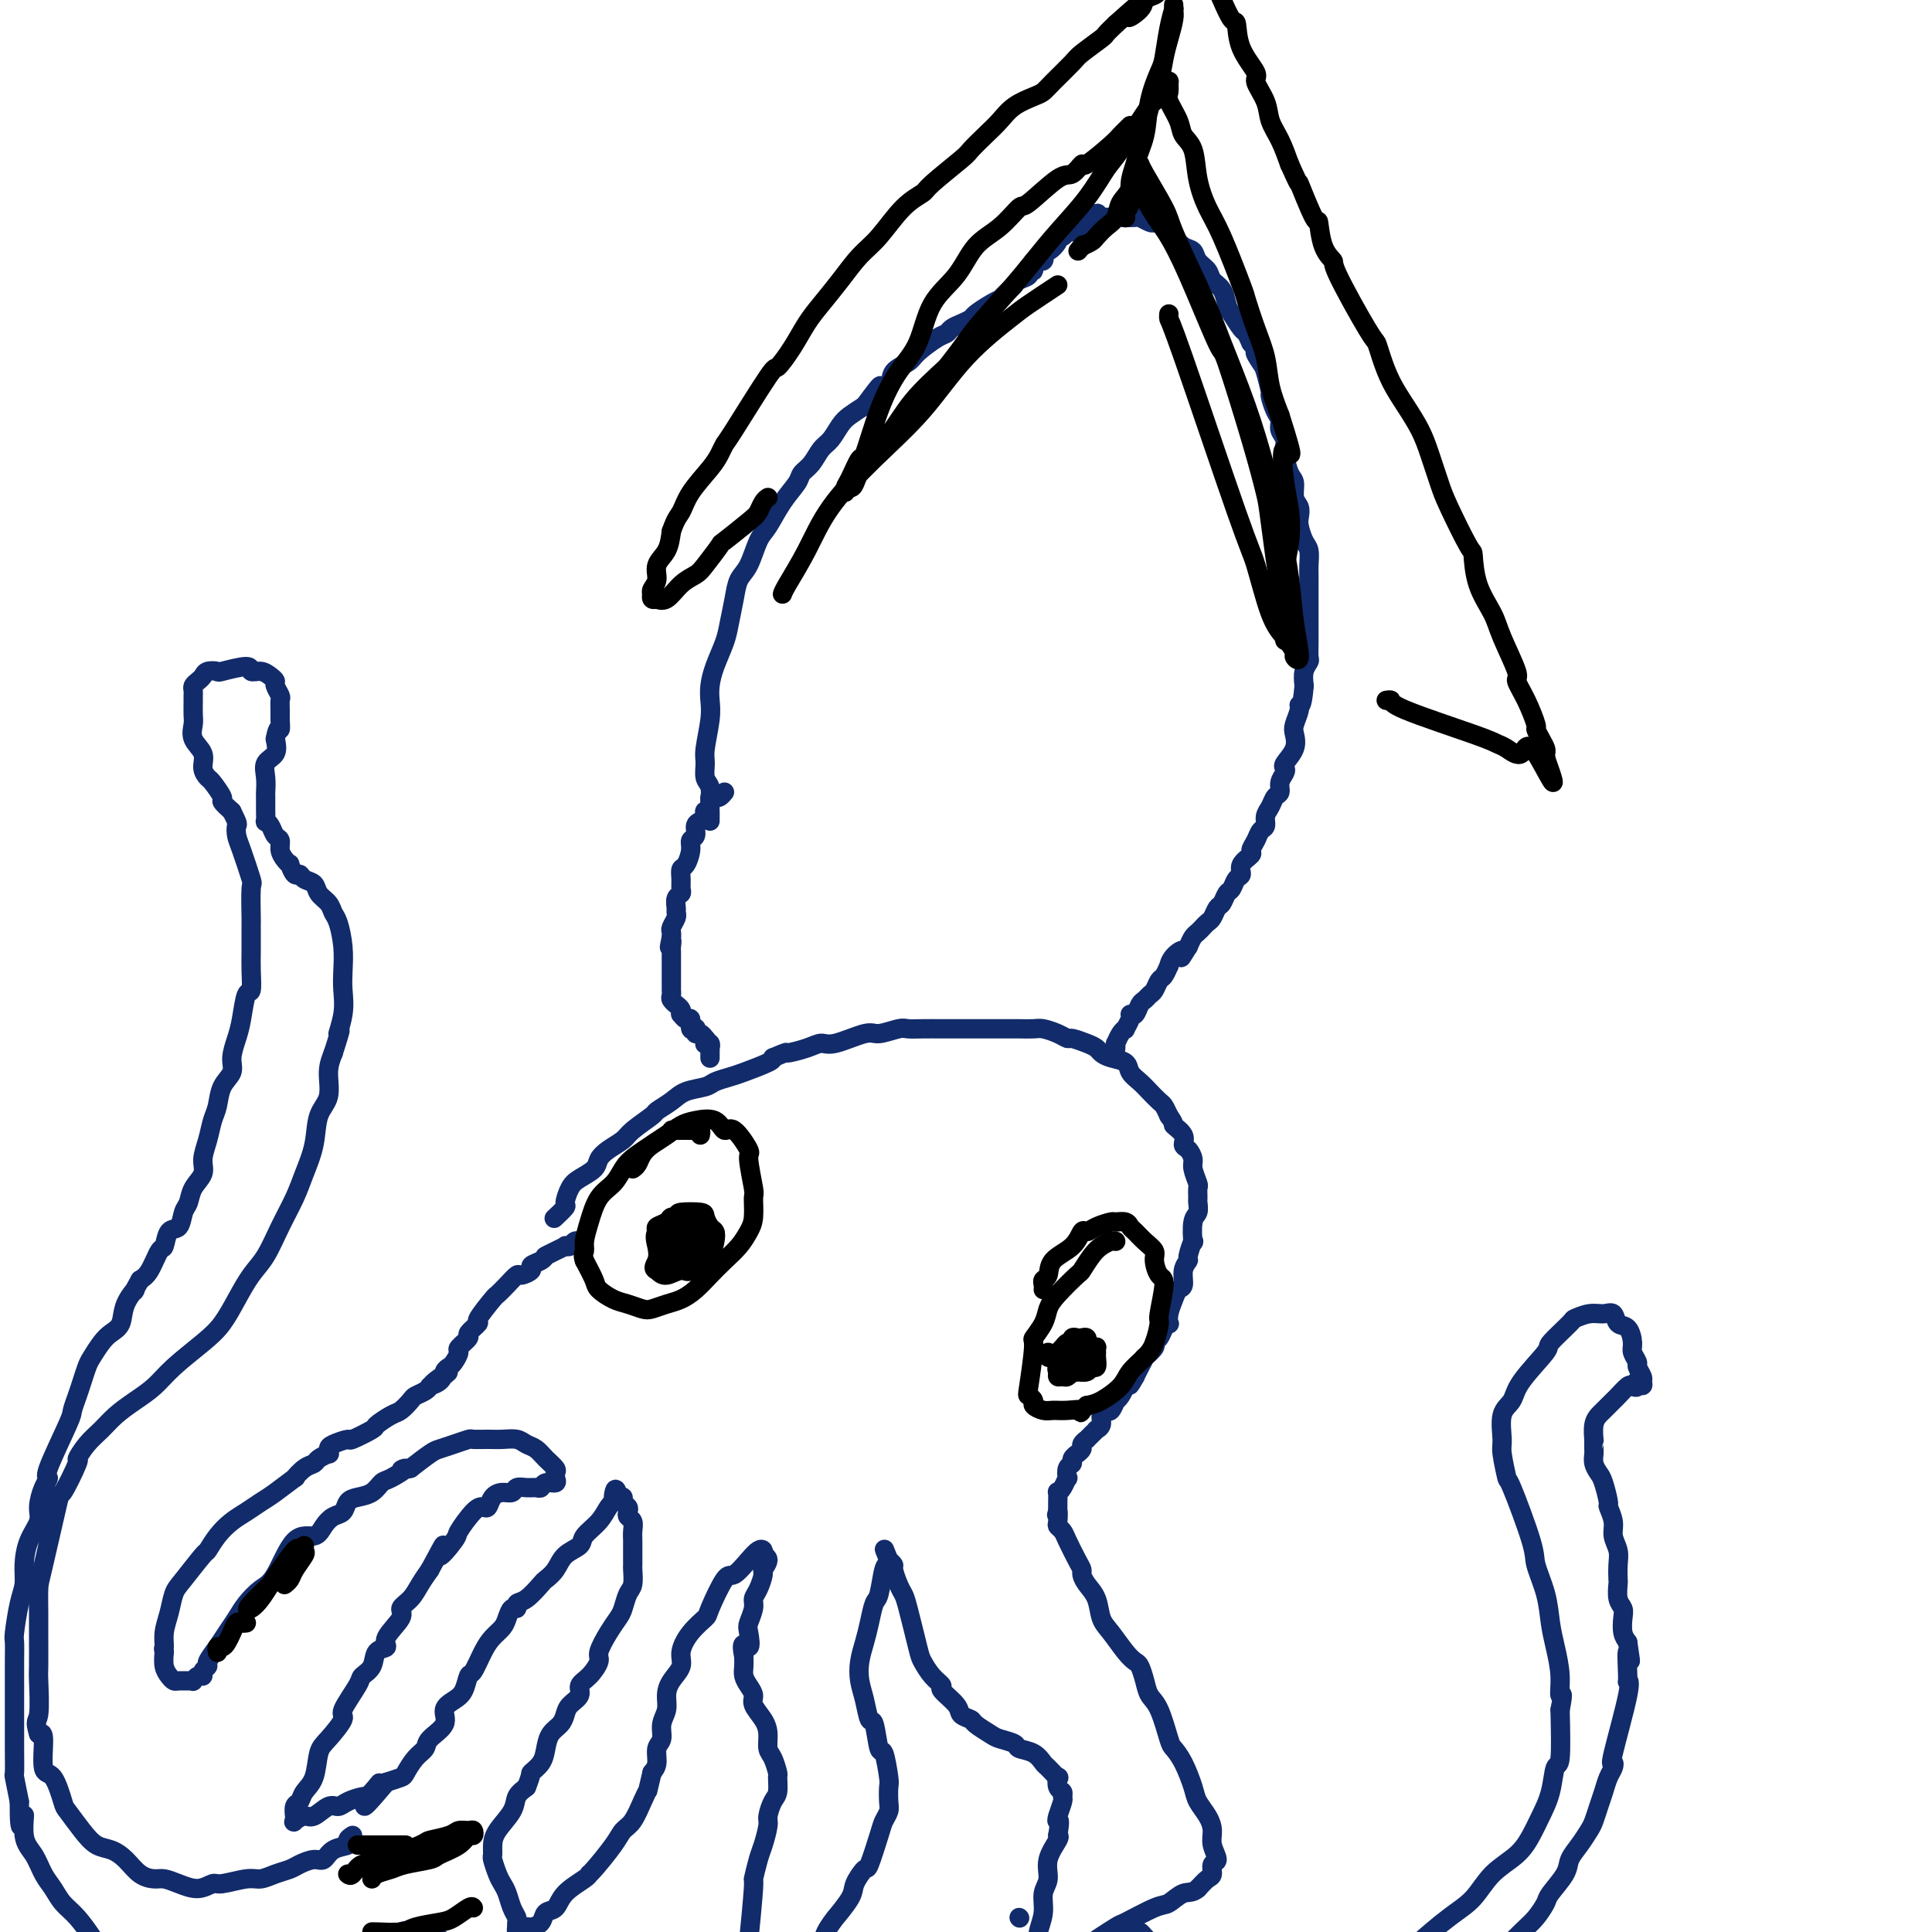 <svg viewBox='0 0 400 400' version='1.1' xmlns='http://www.w3.org/2000/svg' xmlns:xlink='http://www.w3.org/1999/xlink'><g fill='none' stroke='rgb(18,43,106)' stroke-width='4' stroke-linecap='round' stroke-linejoin='round'><path d='M147,170c-0.002,-0.349 -0.004,-0.697 0,-1c0.004,-0.303 0.016,-0.560 0,-1c-0.016,-0.440 -0.058,-1.063 0,-2c0.058,-0.937 0.215,-2.190 0,-3c-0.215,-0.810 -0.804,-1.179 -1,-2c-0.196,-0.821 -0.001,-2.095 0,-3c0.001,-0.905 -0.194,-1.440 0,-3c0.194,-1.560 0.777,-4.143 1,-6c0.223,-1.857 0.087,-2.988 0,-4c-0.087,-1.012 -0.125,-1.904 0,-3c0.125,-1.096 0.414,-2.394 1,-4c0.586,-1.606 1.469,-3.519 2,-5c0.531,-1.481 0.709,-2.529 1,-4c0.291,-1.471 0.696,-3.364 1,-5c0.304,-1.636 0.507,-3.014 1,-4c0.493,-0.986 1.278,-1.580 2,-3c0.722,-1.420 1.383,-3.665 2,-5c0.617,-1.335 1.191,-1.760 2,-3c0.809,-1.240 1.855,-3.295 3,-5c1.145,-1.705 2.390,-3.061 3,-4c0.610,-0.939 0.586,-1.463 1,-2c0.414,-0.537 1.265,-1.088 2,-2c0.735,-0.912 1.354,-2.183 2,-3c0.646,-0.817 1.317,-1.178 2,-2c0.683,-0.822 1.376,-2.106 2,-3c0.624,-0.894 1.178,-1.398 2,-2c0.822,-0.602 1.911,-1.301 3,-2'/><path d='M179,84c4.585,-6.230 3.047,-3.803 3,-3c-0.047,0.803 1.398,-0.016 2,-1c0.602,-0.984 0.361,-2.133 1,-3c0.639,-0.867 2.160,-1.451 3,-2c0.840,-0.549 1.001,-1.064 2,-2c0.999,-0.936 2.835,-2.292 4,-3c1.165,-0.708 1.658,-0.766 2,-1c0.342,-0.234 0.531,-0.643 1,-1c0.469,-0.357 1.216,-0.660 2,-1c0.784,-0.340 1.606,-0.716 2,-1c0.394,-0.284 0.361,-0.475 1,-1c0.639,-0.525 1.950,-1.383 3,-2c1.050,-0.617 1.838,-0.991 2,-1c0.162,-0.009 -0.303,0.349 0,0c0.303,-0.349 1.372,-1.404 2,-2c0.628,-0.596 0.814,-0.732 1,-1c0.186,-0.268 0.374,-0.668 1,-1c0.626,-0.332 1.692,-0.594 2,-1c0.308,-0.406 -0.142,-0.954 0,-1c0.142,-0.046 0.877,0.410 1,0c0.123,-0.410 -0.366,-1.685 0,-2c0.366,-0.315 1.586,0.332 2,0c0.414,-0.332 0.023,-1.643 0,-2c-0.023,-0.357 0.322,0.240 1,0c0.678,-0.240 1.687,-1.317 2,-2c0.313,-0.683 -0.071,-0.970 0,-1c0.071,-0.030 0.596,0.198 1,0c0.404,-0.198 0.686,-0.823 1,-1c0.314,-0.177 0.661,0.092 1,0c0.339,-0.092 0.669,-0.546 1,-1'/><path d='M223,47c7.257,-5.663 3.398,-1.320 2,0c-1.398,1.320 -0.337,-0.382 0,-1c0.337,-0.618 -0.050,-0.151 0,0c0.050,0.151 0.538,-0.012 1,0c0.462,0.012 0.897,0.199 1,0c0.103,-0.199 -0.126,-0.785 0,-1c0.126,-0.215 0.606,-0.057 1,0c0.394,0.057 0.702,0.015 1,0c0.298,-0.015 0.586,-0.004 1,0c0.414,0.004 0.955,0.001 1,0c0.045,-0.001 -0.406,-0.001 0,0c0.406,0.001 1.671,0.004 2,0c0.329,-0.004 -0.276,-0.015 0,0c0.276,0.015 1.435,0.055 2,0c0.565,-0.055 0.537,-0.204 1,0c0.463,0.204 1.419,0.760 2,1c0.581,0.240 0.788,0.162 1,0c0.212,-0.162 0.428,-0.409 1,0c0.572,0.409 1.500,1.475 2,2c0.500,0.525 0.572,0.511 1,1c0.428,0.489 1.213,1.482 2,2c0.787,0.518 1.577,0.560 2,1c0.423,0.440 0.481,1.277 1,2c0.519,0.723 1.500,1.333 2,2c0.500,0.667 0.519,1.391 1,2c0.481,0.609 1.424,1.104 2,2c0.576,0.896 0.784,2.193 1,3c0.216,0.807 0.439,1.123 1,2c0.561,0.877 1.459,2.313 2,3c0.541,0.687 0.726,0.625 1,1c0.274,0.375 0.637,1.188 1,2'/><path d='M259,71c3.272,4.215 1.450,2.251 1,2c-0.450,-0.251 0.470,1.210 1,2c0.530,0.790 0.668,0.907 1,2c0.332,1.093 0.858,3.160 1,4c0.142,0.840 -0.102,0.451 0,1c0.102,0.549 0.548,2.036 1,3c0.452,0.964 0.908,1.407 1,2c0.092,0.593 -0.182,1.337 0,2c0.182,0.663 0.818,1.245 1,2c0.182,0.755 -0.091,1.683 0,3c0.091,1.317 0.546,3.025 1,4c0.454,0.975 0.905,1.219 1,2c0.095,0.781 -0.168,2.100 0,3c0.168,0.900 0.767,1.381 1,2c0.233,0.619 0.101,1.377 0,2c-0.101,0.623 -0.171,1.112 0,2c0.171,0.888 0.582,2.176 1,3c0.418,0.824 0.844,1.183 1,2c0.156,0.817 0.042,2.090 0,3c-0.042,0.910 -0.011,1.456 0,2c0.011,0.544 0.003,1.086 0,2c-0.003,0.914 -0.001,2.201 0,3c0.001,0.799 -0.000,1.111 0,2c0.000,0.889 0.001,2.356 0,3c-0.001,0.644 -0.004,0.465 0,1c0.004,0.535 0.015,1.784 0,3c-0.015,1.216 -0.056,2.398 0,3c0.056,0.602 0.207,0.624 0,1c-0.207,0.376 -0.774,1.108 -1,2c-0.226,0.892 -0.113,1.946 0,3'/><path d='M270,142c-0.397,4.756 -0.889,4.144 -1,4c-0.111,-0.144 0.159,0.178 0,1c-0.159,0.822 -0.747,2.143 -1,3c-0.253,0.857 -0.172,1.251 0,2c0.172,0.749 0.434,1.852 0,3c-0.434,1.148 -1.566,2.339 -2,3c-0.434,0.661 -0.172,0.792 0,1c0.172,0.208 0.254,0.492 0,1c-0.254,0.508 -0.842,1.238 -1,2c-0.158,0.762 0.116,1.556 0,2c-0.116,0.444 -0.623,0.538 -1,1c-0.377,0.462 -0.626,1.292 -1,2c-0.374,0.708 -0.875,1.293 -1,2c-0.125,0.707 0.126,1.537 0,2c-0.126,0.463 -0.630,0.561 -1,1c-0.370,0.439 -0.606,1.221 -1,2c-0.394,0.779 -0.946,1.556 -1,2c-0.054,0.444 0.389,0.557 0,1c-0.389,0.443 -1.610,1.217 -2,2c-0.390,0.783 0.050,1.576 0,2c-0.050,0.424 -0.591,0.480 -1,1c-0.409,0.520 -0.687,1.505 -1,2c-0.313,0.495 -0.661,0.500 -1,1c-0.339,0.500 -0.668,1.496 -1,2c-0.332,0.504 -0.666,0.516 -1,1c-0.334,0.484 -0.667,1.438 -1,2c-0.333,0.562 -0.667,0.731 -1,1c-0.333,0.269 -0.667,0.639 -1,1c-0.333,0.361 -0.667,0.713 -1,1c-0.333,0.287 -0.667,0.511 -1,1c-0.333,0.489 -0.667,1.245 -1,2'/><path d='M246,196c-2.443,3.913 -1.050,1.697 -1,1c0.050,-0.697 -1.243,0.127 -2,1c-0.757,0.873 -0.976,1.796 -1,2c-0.024,0.204 0.148,-0.310 0,0c-0.148,0.310 -0.617,1.445 -1,2c-0.383,0.555 -0.680,0.529 -1,1c-0.320,0.471 -0.663,1.440 -1,2c-0.337,0.560 -0.668,0.710 -1,1c-0.332,0.290 -0.664,0.718 -1,1c-0.336,0.282 -0.678,0.417 -1,1c-0.322,0.583 -0.626,1.614 -1,2c-0.374,0.386 -0.817,0.127 -1,0c-0.183,-0.127 -0.104,-0.123 0,0c0.104,0.123 0.234,0.367 0,1c-0.234,0.633 -0.833,1.657 -1,2c-0.167,0.343 0.099,0.005 0,0c-0.099,-0.005 -0.562,0.325 -1,1c-0.438,0.675 -0.849,1.696 -1,2c-0.151,0.304 -0.041,-0.111 0,0c0.041,0.111 0.012,0.746 0,1c-0.012,0.254 -0.006,0.127 0,0'/><path d='M150,164c-0.342,0.409 -0.684,0.817 -1,1c-0.316,0.183 -0.607,0.139 -1,0c-0.393,-0.139 -0.889,-0.374 -1,0c-0.111,0.374 0.164,1.357 0,2c-0.164,0.643 -0.766,0.945 -1,1c-0.234,0.055 -0.100,-0.136 0,0c0.100,0.136 0.166,0.599 0,1c-0.166,0.401 -0.566,0.739 -1,1c-0.434,0.261 -0.904,0.445 -1,1c-0.096,0.555 0.181,1.482 0,2c-0.181,0.518 -0.819,0.628 -1,1c-0.181,0.372 0.095,1.006 0,2c-0.095,0.994 -0.560,2.346 -1,3c-0.440,0.654 -0.854,0.608 -1,1c-0.146,0.392 -0.025,1.222 0,2c0.025,0.778 -0.046,1.504 0,2c0.046,0.496 0.210,0.762 0,1c-0.210,0.238 -0.792,0.449 -1,1c-0.208,0.551 -0.042,1.443 0,2c0.042,0.557 -0.041,0.779 0,1c0.041,0.221 0.207,0.441 0,1c-0.207,0.559 -0.786,1.458 -1,2c-0.214,0.542 -0.061,0.726 0,1c0.061,0.274 0.031,0.637 0,1'/><path d='M139,194c-0.774,3.737 -0.207,1.580 0,1c0.207,-0.580 0.056,0.418 0,1c-0.056,0.582 -0.015,0.747 0,1c0.015,0.253 0.004,0.592 0,1c-0.004,0.408 -0.001,0.884 0,1c0.001,0.116 0.000,-0.127 0,0c-0.000,0.127 -0.000,0.626 0,1c0.000,0.374 0.000,0.625 0,1c-0.000,0.375 0.000,0.875 0,1c-0.000,0.125 -0.000,-0.125 0,0c0.000,0.125 0.000,0.625 0,1c-0.000,0.375 -0.001,0.625 0,1c0.001,0.375 0.004,0.875 0,1c-0.004,0.125 -0.016,-0.125 0,0c0.016,0.125 0.061,0.625 0,1c-0.061,0.375 -0.226,0.626 0,1c0.226,0.374 0.845,0.869 1,1c0.155,0.131 -0.152,-0.104 0,0c0.152,0.104 0.763,0.548 1,1c0.237,0.452 0.101,0.913 0,1c-0.101,0.087 -0.167,-0.201 0,0c0.167,0.201 0.567,0.890 1,1c0.433,0.110 0.900,-0.359 1,0c0.100,0.359 -0.166,1.545 0,2c0.166,0.455 0.766,0.177 1,0c0.234,-0.177 0.104,-0.254 0,0c-0.104,0.254 -0.182,0.838 0,1c0.182,0.162 0.623,-0.096 1,0c0.377,0.096 0.688,0.548 1,1'/><path d='M146,215c1.079,1.333 0.275,0.165 0,0c-0.275,-0.165 -0.021,0.673 0,1c0.021,0.327 -0.190,0.143 0,0c0.190,-0.143 0.783,-0.245 1,0c0.217,0.245 0.058,0.836 0,1c-0.058,0.164 -0.016,-0.099 0,0c0.016,0.099 0.004,0.559 0,1c-0.004,0.441 -0.001,0.864 0,1c0.001,0.136 0.000,-0.015 0,0c-0.000,0.015 -0.000,0.196 0,0c0.000,-0.196 0.000,-0.770 0,-1c-0.000,-0.230 -0.000,-0.115 0,0'/><path d='M115,252c-0.232,0.217 -0.464,0.434 0,0c0.464,-0.434 1.623,-1.520 2,-2c0.377,-0.480 -0.030,-0.355 0,-1c0.030,-0.645 0.496,-2.059 1,-3c0.504,-0.941 1.045,-1.407 2,-2c0.955,-0.593 2.322,-1.312 3,-2c0.678,-0.688 0.666,-1.344 1,-2c0.334,-0.656 1.015,-1.313 2,-2c0.985,-0.687 2.273,-1.405 3,-2c0.727,-0.595 0.892,-1.066 2,-2c1.108,-0.934 3.158,-2.330 4,-3c0.842,-0.670 0.476,-0.613 1,-1c0.524,-0.387 1.940,-1.217 3,-2c1.060,-0.783 1.765,-1.518 3,-2c1.235,-0.482 3.000,-0.710 4,-1c1.000,-0.290 1.235,-0.641 2,-1c0.765,-0.359 2.061,-0.725 3,-1c0.939,-0.275 1.522,-0.459 3,-1c1.478,-0.541 3.851,-1.440 5,-2c1.149,-0.560 1.075,-0.780 1,-1'/><path d='M160,219c3.728,-1.577 2.546,-1.019 3,-1c0.454,0.019 2.542,-0.502 4,-1c1.458,-0.498 2.285,-0.974 3,-1c0.715,-0.026 1.318,0.400 3,0c1.682,-0.400 4.445,-1.624 6,-2c1.555,-0.376 1.904,0.095 3,0c1.096,-0.095 2.940,-0.758 4,-1c1.060,-0.242 1.337,-0.065 2,0c0.663,0.065 1.713,0.017 3,0c1.287,-0.017 2.813,-0.005 4,0c1.187,0.005 2.036,0.001 3,0c0.964,-0.001 2.044,-0.000 3,0c0.956,0.000 1.788,-0.001 3,0c1.212,0.001 2.803,0.003 4,0c1.197,-0.003 1.998,-0.011 3,0c1.002,0.011 2.203,0.041 3,0c0.797,-0.041 1.190,-0.151 2,0c0.810,0.151 2.038,0.565 3,1c0.962,0.435 1.658,0.890 2,1c0.342,0.110 0.331,-0.125 1,0c0.669,0.125 2.018,0.610 3,1c0.982,0.390 1.596,0.685 2,1c0.404,0.315 0.598,0.651 1,1c0.402,0.349 1.014,0.712 2,1c0.986,0.288 2.348,0.501 3,1c0.652,0.499 0.594,1.285 1,2c0.406,0.715 1.274,1.360 2,2c0.726,0.640 1.308,1.275 2,2c0.692,0.725 1.494,1.541 2,2c0.506,0.459 0.716,0.560 1,1c0.284,0.440 0.642,1.220 1,2'/><path d='M242,231c1.494,2.063 0.730,1.722 1,2c0.270,0.278 1.574,1.175 2,2c0.426,0.825 -0.026,1.577 0,2c0.026,0.423 0.529,0.518 1,1c0.471,0.482 0.911,1.352 1,2c0.089,0.648 -0.173,1.076 0,2c0.173,0.924 0.779,2.345 1,3c0.221,0.655 0.055,0.543 0,1c-0.055,0.457 -0.001,1.483 0,2c0.001,0.517 -0.051,0.524 0,1c0.051,0.476 0.206,1.420 0,2c-0.206,0.580 -0.772,0.795 -1,2c-0.228,1.205 -0.118,3.399 0,4c0.118,0.601 0.243,-0.392 0,0c-0.243,0.392 -0.853,2.170 -1,3c-0.147,0.830 0.168,0.711 0,1c-0.168,0.289 -0.819,0.987 -1,2c-0.181,1.013 0.109,2.342 0,3c-0.109,0.658 -0.617,0.645 -1,1c-0.383,0.355 -0.642,1.078 -1,2c-0.358,0.922 -0.817,2.044 -1,3c-0.183,0.956 -0.092,1.748 0,2c0.092,0.252 0.184,-0.036 0,0c-0.184,0.036 -0.646,0.396 -1,1c-0.354,0.604 -0.602,1.453 -1,2c-0.398,0.547 -0.947,0.794 -1,1c-0.053,0.206 0.389,0.373 0,1c-0.389,0.627 -1.609,1.714 -2,2c-0.391,0.286 0.049,-0.231 0,0c-0.049,0.231 -0.585,1.209 -1,2c-0.415,0.791 -0.707,1.396 -1,2'/><path d='M235,285c-1.710,3.098 -0.984,1.342 -1,1c-0.016,-0.342 -0.774,0.729 -1,1c-0.226,0.271 0.080,-0.260 0,0c-0.080,0.260 -0.546,1.309 -1,2c-0.454,0.691 -0.896,1.024 -1,1c-0.104,-0.024 0.131,-0.406 0,0c-0.131,0.406 -0.628,1.601 -1,2c-0.372,0.399 -0.621,0.001 -1,0c-0.379,-0.001 -0.889,0.395 -1,1c-0.111,0.605 0.176,1.420 0,2c-0.176,0.580 -0.817,0.925 -1,1c-0.183,0.075 0.090,-0.120 0,0c-0.090,0.120 -0.545,0.557 -1,1c-0.455,0.443 -0.911,0.893 -1,1c-0.089,0.107 0.187,-0.130 0,0c-0.187,0.130 -0.839,0.626 -1,1c-0.161,0.374 0.168,0.625 0,1c-0.168,0.375 -0.833,0.873 -1,1c-0.167,0.127 0.165,-0.116 0,0c-0.165,0.116 -0.828,0.590 -1,1c-0.172,0.410 0.147,0.757 0,1c-0.147,0.243 -0.761,0.381 -1,1c-0.239,0.619 -0.102,1.719 0,2c0.102,0.281 0.171,-0.258 0,0c-0.171,0.258 -0.582,1.312 -1,2c-0.418,0.688 -0.844,1.010 -1,1c-0.156,-0.010 -0.042,-0.353 0,0c0.042,0.353 0.011,1.403 0,2c-0.011,0.597 -0.003,0.742 0,1c0.003,0.258 0.002,0.629 0,1'/><path d='M219,313c-0.468,1.593 -0.137,0.077 0,0c0.137,-0.077 0.082,1.285 0,2c-0.082,0.715 -0.190,0.783 0,1c0.190,0.217 0.677,0.582 1,1c0.323,0.418 0.481,0.888 1,2c0.519,1.112 1.400,2.866 2,4c0.600,1.134 0.920,1.648 1,2c0.080,0.352 -0.079,0.543 0,1c0.079,0.457 0.395,1.179 1,2c0.605,0.821 1.500,1.740 2,3c0.500,1.260 0.606,2.861 1,4c0.394,1.139 1.075,1.816 2,3c0.925,1.184 2.092,2.873 3,4c0.908,1.127 1.555,1.691 2,2c0.445,0.309 0.686,0.363 1,1c0.314,0.637 0.699,1.857 1,3c0.301,1.143 0.517,2.208 1,3c0.483,0.792 1.233,1.311 2,3c0.767,1.689 1.553,4.549 2,6c0.447,1.451 0.557,1.494 1,2c0.443,0.506 1.219,1.475 2,3c0.781,1.525 1.567,3.604 2,5c0.433,1.396 0.513,2.108 1,3c0.487,0.892 1.380,1.964 2,3c0.620,1.036 0.965,2.036 1,3c0.035,0.964 -0.242,1.893 0,3c0.242,1.107 1.001,2.393 1,3c-0.001,0.607 -0.763,0.534 -1,1c-0.237,0.466 0.052,1.472 0,2c-0.052,0.528 -0.443,0.580 -1,1c-0.557,0.420 -1.278,1.210 -2,2'/><path d='M248,391c-1.139,1.036 -1.988,0.628 -3,1c-1.012,0.372 -2.189,1.526 -3,2c-0.811,0.474 -1.258,0.270 -3,1c-1.742,0.730 -4.780,2.395 -6,3c-1.220,0.605 -0.622,0.150 -2,1c-1.378,0.850 -4.731,3.005 -6,4c-1.269,0.995 -0.454,0.829 -1,1c-0.546,0.171 -2.452,0.680 -3,1c-0.548,0.320 0.260,0.451 0,1c-0.260,0.549 -1.590,1.517 -2,2c-0.410,0.483 0.100,0.483 0,1c-0.100,0.517 -0.812,1.553 -1,2c-0.188,0.447 0.146,0.306 0,1c-0.146,0.694 -0.771,2.225 -1,3c-0.229,0.775 -0.060,0.796 0,1c0.060,0.204 0.012,0.591 0,1c-0.012,0.409 0.012,0.842 0,1c-0.012,0.158 -0.059,0.043 0,0c0.059,-0.043 0.226,-0.014 0,0c-0.226,0.014 -0.845,0.012 -1,0c-0.155,-0.012 0.153,-0.036 0,-1c-0.153,-0.964 -0.769,-2.869 -1,-5c-0.231,-2.131 -0.077,-4.489 0,-6c0.077,-1.511 0.078,-2.175 0,-3c-0.078,-0.825 -0.233,-1.812 0,-3c0.233,-1.188 0.854,-2.577 1,-4c0.146,-1.423 -0.185,-2.878 0,-4c0.185,-1.122 0.885,-1.909 1,-3c0.115,-1.091 -0.354,-2.486 0,-4c0.354,-1.514 1.530,-3.147 2,-4c0.470,-0.853 0.235,-0.927 0,-1'/><path d='M219,380c0.635,-3.758 0.224,-3.154 0,-3c-0.224,0.154 -0.260,-0.142 0,-1c0.260,-0.858 0.815,-2.276 1,-3c0.185,-0.724 -0.001,-0.752 0,-1c0.001,-0.248 0.190,-0.714 0,-1c-0.190,-0.286 -0.757,-0.390 -1,-1c-0.243,-0.610 -0.161,-1.725 0,-2c0.161,-0.275 0.400,0.291 0,0c-0.400,-0.291 -1.439,-1.440 -2,-2c-0.561,-0.560 -0.644,-0.532 -1,-1c-0.356,-0.468 -0.986,-1.434 -2,-2c-1.014,-0.566 -2.412,-0.733 -3,-1c-0.588,-0.267 -0.366,-0.635 -1,-1c-0.634,-0.365 -2.125,-0.727 -3,-1c-0.875,-0.273 -1.135,-0.456 -2,-1c-0.865,-0.544 -2.334,-1.449 -3,-2c-0.666,-0.551 -0.527,-0.749 -1,-1c-0.473,-0.251 -1.558,-0.555 -2,-1c-0.442,-0.445 -0.241,-1.029 -1,-2c-0.759,-0.971 -2.478,-2.327 -3,-3c-0.522,-0.673 0.155,-0.663 0,-1c-0.155,-0.337 -1.141,-1.021 -2,-2c-0.859,-0.979 -1.592,-2.253 -2,-3c-0.408,-0.747 -0.492,-0.967 -1,-3c-0.508,-2.033 -1.442,-5.879 -2,-8c-0.558,-2.121 -0.741,-2.519 -1,-3c-0.259,-0.481 -0.595,-1.047 -1,-2c-0.405,-0.953 -0.878,-2.295 -1,-3c-0.122,-0.705 0.108,-0.773 0,-1c-0.108,-0.227 -0.554,-0.614 -1,-1'/><path d='M184,323c-1.715,-4.242 -0.501,-1.346 0,0c0.501,1.346 0.289,1.143 0,1c-0.289,-0.143 -0.655,-0.226 -1,1c-0.345,1.226 -0.670,3.762 -1,5c-0.330,1.238 -0.663,1.177 -1,2c-0.337,0.823 -0.676,2.529 -1,4c-0.324,1.471 -0.634,2.707 -1,4c-0.366,1.293 -0.789,2.643 -1,4c-0.211,1.357 -0.211,2.723 0,4c0.211,1.277 0.634,2.467 1,4c0.366,1.533 0.676,3.409 1,4c0.324,0.591 0.661,-0.103 1,1c0.339,1.103 0.679,4.004 1,5c0.321,0.996 0.623,0.087 1,1c0.377,0.913 0.830,3.648 1,5c0.170,1.352 0.058,1.320 0,2c-0.058,0.680 -0.061,2.071 0,3c0.061,0.929 0.186,1.395 0,2c-0.186,0.605 -0.684,1.348 -1,2c-0.316,0.652 -0.449,1.211 -1,3c-0.551,1.789 -1.518,4.807 -2,6c-0.482,1.193 -0.477,0.562 -1,1c-0.523,0.438 -1.573,1.944 -2,3c-0.427,1.056 -0.232,1.662 -1,3c-0.768,1.338 -2.499,3.408 -3,4c-0.501,0.592 0.226,-0.295 0,0c-0.226,0.295 -1.407,1.772 -2,3c-0.593,1.228 -0.598,2.208 -1,3c-0.402,0.792 -1.201,1.396 -2,2'/><path d='M168,405c-2.606,5.294 -1.122,2.529 -1,2c0.122,-0.529 -1.118,1.180 -2,2c-0.882,0.820 -1.407,0.752 -2,1c-0.593,0.248 -1.254,0.811 -2,1c-0.746,0.189 -1.576,0.002 -2,0c-0.424,-0.002 -0.440,0.181 -1,0c-0.560,-0.181 -1.663,-0.726 -2,-1c-0.337,-0.274 0.091,-0.276 0,-1c-0.091,-0.724 -0.701,-2.168 -1,-3c-0.299,-0.832 -0.288,-1.050 0,-4c0.288,-2.950 0.852,-8.633 1,-11c0.148,-2.367 -0.119,-1.420 0,-2c0.119,-0.580 0.623,-2.687 1,-4c0.377,-1.313 0.627,-1.831 1,-3c0.373,-1.169 0.870,-2.990 1,-4c0.130,-1.010 -0.108,-1.210 0,-2c0.108,-0.790 0.562,-2.169 1,-3c0.438,-0.831 0.860,-1.114 1,-2c0.140,-0.886 -0.000,-2.376 0,-3c0.000,-0.624 0.142,-0.382 0,-1c-0.142,-0.618 -0.568,-2.094 -1,-3c-0.432,-0.906 -0.872,-1.240 -1,-2c-0.128,-0.760 0.054,-1.947 0,-3c-0.054,-1.053 -0.344,-1.973 -1,-3c-0.656,-1.027 -1.678,-2.162 -2,-3c-0.322,-0.838 0.057,-1.379 0,-2c-0.057,-0.621 -0.551,-1.321 -1,-2c-0.449,-0.679 -0.852,-1.337 -1,-2c-0.148,-0.663 -0.042,-1.332 0,-2c0.042,-0.668 0.021,-1.334 0,-2'/><path d='M154,343c-0.861,-4.160 0.487,-2.059 1,-2c0.513,0.059 0.193,-1.922 0,-3c-0.193,-1.078 -0.258,-1.252 0,-2c0.258,-0.748 0.838,-2.069 1,-3c0.162,-0.931 -0.095,-1.471 0,-2c0.095,-0.529 0.544,-1.046 1,-2c0.456,-0.954 0.921,-2.346 1,-3c0.079,-0.654 -0.227,-0.571 0,-1c0.227,-0.429 0.987,-1.370 1,-2c0.013,-0.630 -0.719,-0.949 -1,-1c-0.281,-0.051 -0.110,0.166 0,0c0.110,-0.166 0.158,-0.716 0,-1c-0.158,-0.284 -0.523,-0.304 -1,0c-0.477,0.304 -1.068,0.931 -2,2c-0.932,1.069 -2.206,2.582 -3,3c-0.794,0.418 -1.107,-0.257 -2,1c-0.893,1.257 -2.367,4.447 -3,6c-0.633,1.553 -0.425,1.469 -1,2c-0.575,0.531 -1.934,1.678 -3,3c-1.066,1.322 -1.840,2.818 -2,4c-0.160,1.182 0.293,2.048 0,3c-0.293,0.952 -1.331,1.988 -2,3c-0.669,1.012 -0.968,1.999 -1,3c-0.032,1.001 0.202,2.015 0,3c-0.202,0.985 -0.842,1.941 -1,3c-0.158,1.059 0.164,2.222 0,3c-0.164,0.778 -0.813,1.171 -1,2c-0.187,0.829 0.090,2.094 0,3c-0.090,0.906 -0.545,1.453 -1,2'/><path d='M135,367c-1.119,4.710 -0.916,3.987 -1,4c-0.084,0.013 -0.453,0.764 -1,2c-0.547,1.236 -1.271,2.958 -2,4c-0.729,1.042 -1.463,1.405 -2,2c-0.537,0.595 -0.875,1.422 -2,3c-1.125,1.578 -3.035,3.908 -4,5c-0.965,1.092 -0.983,0.946 -1,1c-0.017,0.054 -0.031,0.308 -1,1c-0.969,0.692 -2.893,1.821 -4,3c-1.107,1.179 -1.396,2.406 -2,3c-0.604,0.594 -1.524,0.555 -2,1c-0.476,0.445 -0.510,1.374 -1,2c-0.490,0.626 -1.438,0.948 -2,1c-0.562,0.052 -0.739,-0.167 -1,0c-0.261,0.167 -0.606,0.721 -1,1c-0.394,0.279 -0.837,0.282 -1,0c-0.163,-0.282 -0.047,-0.851 0,-1c0.047,-0.149 0.024,0.122 0,0c-0.024,-0.122 -0.048,-0.638 0,-1c0.048,-0.362 0.168,-0.571 0,-1c-0.168,-0.429 -0.623,-1.078 -1,-2c-0.377,-0.922 -0.675,-2.116 -1,-3c-0.325,-0.884 -0.676,-1.458 -1,-2c-0.324,-0.542 -0.622,-1.053 -1,-2c-0.378,-0.947 -0.837,-2.329 -1,-3c-0.163,-0.671 -0.031,-0.631 0,-1c0.031,-0.369 -0.039,-1.149 0,-2c0.039,-0.851 0.186,-1.775 1,-3c0.814,-1.225 2.296,-2.753 3,-4c0.704,-1.247 0.630,-2.213 1,-3c0.370,-0.787 1.185,-1.393 2,-2'/><path d='M109,370c1.202,-2.916 0.707,-2.707 1,-3c0.293,-0.293 1.374,-1.090 2,-2c0.626,-0.910 0.796,-1.935 1,-3c0.204,-1.065 0.441,-2.172 1,-3c0.559,-0.828 1.441,-1.377 2,-2c0.559,-0.623 0.796,-1.321 1,-2c0.204,-0.679 0.374,-1.341 1,-2c0.626,-0.659 1.707,-1.315 2,-2c0.293,-0.685 -0.203,-1.397 0,-2c0.203,-0.603 1.105,-1.096 2,-2c0.895,-0.904 1.784,-2.219 2,-3c0.216,-0.781 -0.241,-1.028 0,-2c0.241,-0.972 1.179,-2.668 2,-4c0.821,-1.332 1.527,-2.301 2,-3c0.473,-0.699 0.715,-1.128 1,-2c0.285,-0.872 0.612,-2.188 1,-3c0.388,-0.812 0.836,-1.120 1,-2c0.164,-0.880 0.044,-2.333 0,-3c-0.044,-0.667 -0.012,-0.549 0,-1c0.012,-0.451 0.004,-1.473 0,-2c-0.004,-0.527 -0.005,-0.561 0,-1c0.005,-0.439 0.015,-1.283 0,-2c-0.015,-0.717 -0.056,-1.305 0,-2c0.056,-0.695 0.207,-1.495 0,-2c-0.207,-0.505 -0.773,-0.713 -1,-1c-0.227,-0.287 -0.116,-0.651 0,-1c0.116,-0.349 0.237,-0.681 0,-1c-0.237,-0.319 -0.833,-0.624 -1,-1c-0.167,-0.376 0.095,-0.822 0,-1c-0.095,-0.178 -0.548,-0.089 -1,0'/><path d='M128,310c-0.547,-3.149 -0.914,-1.020 -1,0c-0.086,1.020 0.109,0.931 0,1c-0.109,0.069 -0.522,0.297 -1,1c-0.478,0.703 -1.020,1.882 -2,3c-0.980,1.118 -2.399,2.173 -3,3c-0.601,0.827 -0.383,1.424 -1,2c-0.617,0.576 -2.070,1.132 -3,2c-0.930,0.868 -1.339,2.049 -2,3c-0.661,0.951 -1.574,1.670 -2,2c-0.426,0.330 -0.366,0.269 -1,1c-0.634,0.731 -1.963,2.254 -3,3c-1.037,0.746 -1.783,0.714 -2,1c-0.217,0.286 0.093,0.891 0,1c-0.093,0.109 -0.591,-0.279 -1,0c-0.409,0.279 -0.729,1.224 -1,2c-0.271,0.776 -0.492,1.382 -1,2c-0.508,0.618 -1.301,1.247 -2,2c-0.699,0.753 -1.303,1.630 -2,3c-0.697,1.370 -1.487,3.234 -2,4c-0.513,0.766 -0.747,0.435 -1,1c-0.253,0.565 -0.523,2.028 -1,3c-0.477,0.972 -1.160,1.454 -2,2c-0.840,0.546 -1.839,1.156 -2,2c-0.161,0.844 0.514,1.921 0,3c-0.514,1.079 -2.216,2.159 -3,3c-0.784,0.841 -0.649,1.444 -1,2c-0.351,0.556 -1.187,1.067 -2,2c-0.813,0.933 -1.604,2.290 -2,3c-0.396,0.710 -0.399,0.774 -1,1c-0.601,0.226 -1.801,0.613 -3,1'/><path d='M80,369c-7.839,9.306 -3.438,3.072 -2,1c1.438,-2.072 -0.089,0.017 -1,1c-0.911,0.983 -1.207,0.860 -2,1c-0.793,0.140 -2.085,0.544 -3,1c-0.915,0.456 -1.454,0.963 -2,1c-0.546,0.037 -1.099,-0.395 -2,0c-0.901,0.395 -2.150,1.618 -3,2c-0.850,0.382 -1.299,-0.078 -2,0c-0.701,0.078 -1.653,0.693 -2,1c-0.347,0.307 -0.090,0.304 0,0c0.090,-0.304 0.012,-0.910 0,-1c-0.012,-0.090 0.042,0.337 0,0c-0.042,-0.337 -0.180,-1.438 0,-2c0.180,-0.562 0.680,-0.585 1,-1c0.320,-0.415 0.462,-1.222 1,-2c0.538,-0.778 1.472,-1.528 2,-3c0.528,-1.472 0.650,-3.665 1,-5c0.350,-1.335 0.929,-1.810 2,-3c1.071,-1.190 2.634,-3.094 3,-4c0.366,-0.906 -0.464,-0.814 0,-2c0.464,-1.186 2.224,-3.651 3,-5c0.776,-1.349 0.569,-1.581 1,-2c0.431,-0.419 1.500,-1.026 2,-2c0.500,-0.974 0.430,-2.316 1,-3c0.570,-0.684 1.781,-0.710 2,-1c0.219,-0.290 -0.552,-0.843 0,-2c0.552,-1.157 2.427,-2.918 3,-4c0.573,-1.082 -0.156,-1.486 0,-2c0.156,-0.514 1.196,-1.138 2,-2c0.804,-0.862 1.373,-1.960 2,-3c0.627,-1.040 1.314,-2.020 2,-3'/><path d='M89,325c4.608,-8.558 2.127,-3.954 2,-3c-0.127,0.954 2.099,-1.743 3,-3c0.901,-1.257 0.478,-1.075 1,-2c0.522,-0.925 1.988,-2.956 3,-4c1.012,-1.044 1.571,-1.102 2,-1c0.429,0.102 0.730,0.363 1,0c0.270,-0.363 0.509,-1.351 1,-2c0.491,-0.649 1.234,-0.959 2,-1c0.766,-0.041 1.553,0.186 2,0c0.447,-0.186 0.552,-0.786 1,-1c0.448,-0.214 1.238,-0.042 2,0c0.762,0.042 1.497,-0.044 2,0c0.503,0.044 0.775,0.219 1,0c0.225,-0.219 0.402,-0.831 1,-1c0.598,-0.169 1.618,0.107 2,0c0.382,-0.107 0.124,-0.596 0,-1c-0.124,-0.404 -0.116,-0.724 0,-1c0.116,-0.276 0.341,-0.509 0,-1c-0.341,-0.491 -1.249,-1.242 -2,-2c-0.751,-0.758 -1.344,-1.524 -2,-2c-0.656,-0.476 -1.374,-0.663 -2,-1c-0.626,-0.337 -1.160,-0.823 -2,-1c-0.840,-0.177 -1.985,-0.045 -3,0c-1.015,0.045 -1.900,0.001 -3,0c-1.100,-0.001 -2.415,0.040 -3,0c-0.585,-0.040 -0.441,-0.160 -1,0c-0.559,0.160 -1.820,0.600 -3,1c-1.180,0.400 -2.279,0.762 -3,1c-0.721,0.238 -1.063,0.354 -2,1c-0.937,0.646 -2.468,1.823 -4,3'/><path d='M85,304c-3.475,0.815 -1.161,-0.146 -1,0c0.161,0.146 -1.831,1.400 -3,2c-1.169,0.600 -1.517,0.546 -2,1c-0.483,0.454 -1.102,1.416 -2,2c-0.898,0.584 -2.075,0.789 -3,1c-0.925,0.211 -1.597,0.429 -2,1c-0.403,0.571 -0.536,1.495 -1,2c-0.464,0.505 -1.258,0.590 -2,1c-0.742,0.410 -1.433,1.145 -2,2c-0.567,0.855 -1.009,1.832 -2,2c-0.991,0.168 -2.530,-0.472 -4,1c-1.470,1.472 -2.869,5.055 -4,7c-1.131,1.945 -1.993,2.253 -3,3c-1.007,0.747 -2.158,1.934 -3,3c-0.842,1.066 -1.373,2.012 -2,3c-0.627,0.988 -1.349,2.019 -2,3c-0.651,0.981 -1.231,1.913 -2,3c-0.769,1.087 -1.725,2.329 -2,3c-0.275,0.671 0.133,0.772 0,1c-0.133,0.228 -0.806,0.583 -1,1c-0.194,0.417 0.090,0.896 0,1c-0.090,0.104 -0.553,-0.169 -1,0c-0.447,0.169 -0.879,0.778 -1,1c-0.121,0.222 0.070,0.057 0,0c-0.070,-0.057 -0.401,-0.006 -1,0c-0.599,0.006 -1.467,-0.031 -2,0c-0.533,0.031 -0.730,0.132 -1,0c-0.270,-0.132 -0.611,-0.497 -1,-1c-0.389,-0.503 -0.825,-1.144 -1,-2c-0.175,-0.856 -0.087,-1.928 0,-3'/><path d='M34,342c-0.296,-1.022 -0.037,-0.578 0,-1c0.037,-0.422 -0.147,-1.711 0,-3c0.147,-1.289 0.627,-2.578 1,-4c0.373,-1.422 0.641,-2.978 1,-4c0.359,-1.022 0.809,-1.509 2,-3c1.191,-1.491 3.123,-3.985 4,-5c0.877,-1.015 0.700,-0.551 1,-1c0.300,-0.449 1.079,-1.809 2,-3c0.921,-1.191 1.985,-2.212 3,-3c1.015,-0.788 1.979,-1.344 3,-2c1.021,-0.656 2.097,-1.412 3,-2c0.903,-0.588 1.632,-1.008 3,-2c1.368,-0.992 3.373,-2.556 4,-3c0.627,-0.444 -0.126,0.231 0,0c0.126,-0.231 1.130,-1.367 2,-2c0.870,-0.633 1.606,-0.761 2,-1c0.394,-0.239 0.446,-0.588 1,-1c0.554,-0.412 1.610,-0.885 2,-1c0.390,-0.115 0.115,0.129 0,0c-0.115,-0.129 -0.068,-0.630 0,-1c0.068,-0.370 0.159,-0.609 1,-1c0.841,-0.391 2.431,-0.935 3,-1c0.569,-0.065 0.116,0.349 1,0c0.884,-0.349 3.105,-1.459 4,-2c0.895,-0.541 0.462,-0.512 1,-1c0.538,-0.488 2.046,-1.493 3,-2c0.954,-0.507 1.355,-0.517 2,-1c0.645,-0.483 1.534,-1.439 2,-2c0.466,-0.561 0.510,-0.728 1,-1c0.490,-0.272 1.426,-0.649 2,-1c0.574,-0.351 0.787,-0.675 1,-1'/><path d='M89,287c6.985,-5.051 2.449,-2.178 1,-1c-1.449,1.178 0.191,0.663 1,0c0.809,-0.663 0.789,-1.472 1,-2c0.211,-0.528 0.653,-0.776 1,-1c0.347,-0.224 0.598,-0.426 1,-1c0.402,-0.574 0.953,-1.520 1,-2c0.047,-0.480 -0.411,-0.493 0,-1c0.411,-0.507 1.690,-1.509 2,-2c0.310,-0.491 -0.349,-0.470 0,-1c0.349,-0.530 1.707,-1.612 2,-2c0.293,-0.388 -0.478,-0.084 0,-1c0.478,-0.916 2.207,-3.054 3,-4c0.793,-0.946 0.651,-0.701 1,-1c0.349,-0.299 1.188,-1.141 2,-2c0.812,-0.859 1.597,-1.736 2,-2c0.403,-0.264 0.423,0.083 1,0c0.577,-0.083 1.710,-0.597 2,-1c0.290,-0.403 -0.264,-0.696 0,-1c0.264,-0.304 1.344,-0.620 2,-1c0.656,-0.380 0.887,-0.823 1,-1c0.113,-0.177 0.106,-0.086 0,0c-0.106,0.086 -0.313,0.168 0,0c0.313,-0.168 1.144,-0.585 2,-1c0.856,-0.415 1.736,-0.829 2,-1c0.264,-0.171 -0.087,-0.098 0,0c0.087,0.098 0.611,0.222 1,0c0.389,-0.222 0.643,-0.791 1,-1c0.357,-0.209 0.816,-0.060 1,0c0.184,0.060 0.092,0.030 0,0'/><path d='M211,397c0.000,0.000 0.100,0.100 0.1,0.1'/><path d='M235,400c0.395,-0.026 0.789,-0.053 1,0c0.211,0.053 0.237,0.185 1,1c0.763,0.815 2.263,2.311 3,3c0.737,0.689 0.710,0.569 1,1c0.290,0.431 0.895,1.412 2,2c1.105,0.588 2.709,0.783 4,1c1.291,0.217 2.271,0.455 3,1c0.729,0.545 1.209,1.397 3,2c1.791,0.603 4.894,0.957 6,1c1.106,0.043 0.214,-0.226 1,0c0.786,0.226 3.250,0.947 5,1c1.750,0.053 2.784,-0.560 4,-1c1.216,-0.440 2.612,-0.706 4,-1c1.388,-0.294 2.769,-0.617 4,-1c1.231,-0.383 2.314,-0.828 5,-2c2.686,-1.172 6.975,-3.072 9,-4c2.025,-0.928 1.784,-0.884 3,-2c1.216,-1.116 3.887,-3.393 6,-5c2.113,-1.607 3.668,-2.543 5,-4c1.332,-1.457 2.441,-3.434 4,-5c1.559,-1.566 3.569,-2.722 5,-4c1.431,-1.278 2.282,-2.679 3,-4c0.718,-1.321 1.303,-2.564 2,-4c0.697,-1.436 1.506,-3.065 2,-5c0.494,-1.935 0.671,-4.175 1,-5c0.329,-0.825 0.808,-0.236 1,-2c0.192,-1.764 0.096,-5.882 0,-10'/><path d='M323,354c0.916,-4.540 0.205,-2.890 0,-3c-0.205,-0.110 0.095,-1.980 0,-4c-0.095,-2.020 -0.586,-4.192 -1,-6c-0.414,-1.808 -0.752,-3.254 -1,-5c-0.248,-1.746 -0.405,-3.794 -1,-6c-0.595,-2.206 -1.627,-4.570 -2,-6c-0.373,-1.430 -0.085,-1.927 -1,-5c-0.915,-3.073 -3.032,-8.721 -4,-11c-0.968,-2.279 -0.789,-1.190 -1,-2c-0.211,-0.810 -0.814,-3.519 -1,-5c-0.186,-1.481 0.046,-1.735 0,-3c-0.046,-1.265 -0.370,-3.540 0,-5c0.370,-1.460 1.434,-2.104 2,-3c0.566,-0.896 0.633,-2.043 2,-4c1.367,-1.957 4.035,-4.724 5,-6c0.965,-1.276 0.226,-1.059 1,-2c0.774,-0.941 3.062,-3.039 4,-4c0.938,-0.961 0.526,-0.786 1,-1c0.474,-0.214 1.832,-0.816 3,-1c1.168,-0.184 2.145,0.052 3,0c0.855,-0.052 1.587,-0.390 2,0c0.413,0.390 0.507,1.509 1,2c0.493,0.491 1.385,0.354 2,1c0.615,0.646 0.953,2.074 1,3c0.047,0.926 -0.198,1.348 0,2c0.198,0.652 0.837,1.534 1,2c0.163,0.466 -0.152,0.517 0,1c0.152,0.483 0.772,1.399 1,2c0.228,0.601 0.065,0.886 0,1c-0.065,0.114 -0.033,0.057 0,0'/><path d='M340,286c0.533,1.798 -0.635,0.293 -1,0c-0.365,-0.293 0.072,0.627 0,1c-0.072,0.373 -0.653,0.198 -1,0c-0.347,-0.198 -0.460,-0.418 -1,0c-0.540,0.418 -1.507,1.476 -2,2c-0.493,0.524 -0.510,0.516 -1,1c-0.490,0.484 -1.452,1.460 -2,2c-0.548,0.540 -0.683,0.645 -1,1c-0.317,0.355 -0.817,0.960 -1,2c-0.183,1.040 -0.049,2.516 0,3c0.049,0.484 0.012,-0.022 0,0c-0.012,0.022 -0.000,0.573 0,1c0.000,0.427 -0.011,0.731 0,1c0.011,0.269 0.046,0.504 0,1c-0.046,0.496 -0.171,1.255 0,2c0.171,0.745 0.638,1.477 1,2c0.362,0.523 0.618,0.839 1,2c0.382,1.161 0.891,3.168 1,4c0.109,0.832 -0.181,0.490 0,1c0.181,0.510 0.833,1.871 1,3c0.167,1.129 -0.151,2.027 0,3c0.151,0.973 0.772,2.022 1,3c0.228,0.978 0.065,1.886 0,3c-0.065,1.114 -0.031,2.433 0,3c0.031,0.567 0.060,0.382 0,1c-0.060,0.618 -0.209,2.038 0,3c0.209,0.962 0.778,1.464 1,2c0.222,0.536 0.098,1.106 0,2c-0.098,0.894 -0.171,2.113 0,3c0.171,0.887 0.585,1.444 1,2'/><path d='M337,340c1.079,7.128 0.278,2.447 0,2c-0.278,-0.447 -0.032,3.340 0,5c0.032,1.660 -0.148,1.193 0,1c0.148,-0.193 0.625,-0.113 0,3c-0.625,3.113 -2.353,9.260 -3,12c-0.647,2.740 -0.215,2.074 0,2c0.215,-0.074 0.212,0.445 0,1c-0.212,0.555 -0.633,1.145 -1,2c-0.367,0.855 -0.678,1.975 -1,3c-0.322,1.025 -0.654,1.954 -1,3c-0.346,1.046 -0.707,2.207 -1,3c-0.293,0.793 -0.520,1.217 -1,2c-0.480,0.783 -1.213,1.924 -2,3c-0.787,1.076 -1.628,2.088 -2,3c-0.372,0.912 -0.274,1.725 -1,3c-0.726,1.275 -2.276,3.011 -3,4c-0.724,0.989 -0.622,1.229 -1,2c-0.378,0.771 -1.235,2.073 -2,3c-0.765,0.927 -1.437,1.480 -3,3c-1.563,1.520 -4.018,4.006 -5,5c-0.982,0.994 -0.491,0.497 0,0'/><path d='M73,380c-0.500,0.323 -1.000,0.646 -1,1c0.000,0.354 0.502,0.739 0,1c-0.502,0.261 -2.006,0.399 -3,1c-0.994,0.601 -1.476,1.666 -2,2c-0.524,0.334 -1.088,-0.064 -2,0c-0.912,0.064 -2.170,0.590 -3,1c-0.830,0.410 -1.231,0.702 -2,1c-0.769,0.298 -1.906,0.600 -3,1c-1.094,0.400 -2.143,0.896 -3,1c-0.857,0.104 -1.520,-0.185 -3,0c-1.480,0.185 -3.776,0.844 -5,1c-1.224,0.156 -1.377,-0.193 -2,0c-0.623,0.193 -1.717,0.926 -3,1c-1.283,0.074 -2.755,-0.511 -4,-1c-1.245,-0.489 -2.262,-0.880 -3,-1c-0.738,-0.120 -1.198,0.033 -2,0c-0.802,-0.033 -1.946,-0.251 -3,-1c-1.054,-0.749 -2.016,-2.029 -3,-3c-0.984,-0.971 -1.989,-1.632 -3,-2c-1.011,-0.368 -2.028,-0.443 -3,-1c-0.972,-0.557 -1.900,-1.597 -3,-3c-1.100,-1.403 -2.371,-3.168 -3,-4c-0.629,-0.832 -0.616,-0.731 -1,-2c-0.384,-1.269 -1.165,-3.907 -2,-5c-0.835,-1.093 -1.725,-0.640 -2,-2c-0.275,-1.360 0.064,-4.531 0,-6c-0.064,-1.469 -0.532,-1.234 -1,-1'/><path d='M8,359c-0.928,-2.983 -0.249,-2.442 0,-4c0.249,-1.558 0.066,-5.216 0,-7c-0.066,-1.784 -0.017,-1.696 0,-3c0.017,-1.304 0.002,-4.002 0,-6c-0.002,-1.998 0.011,-3.296 0,-5c-0.011,-1.704 -0.044,-3.813 0,-5c0.044,-1.187 0.164,-1.450 1,-5c0.836,-3.550 2.387,-10.386 3,-13c0.613,-2.614 0.289,-1.007 1,-2c0.711,-0.993 2.458,-4.587 3,-6c0.542,-1.413 -0.120,-0.647 0,-1c0.120,-0.353 1.022,-1.826 2,-3c0.978,-1.174 2.034,-2.048 3,-3c0.966,-0.952 1.844,-1.980 3,-3c1.156,-1.020 2.592,-2.032 4,-3c1.408,-0.968 2.789,-1.892 4,-3c1.211,-1.108 2.253,-2.400 4,-4c1.747,-1.600 4.200,-3.507 6,-5c1.800,-1.493 2.946,-2.572 4,-4c1.054,-1.428 2.015,-3.207 3,-5c0.985,-1.793 1.993,-3.601 3,-5c1.007,-1.399 2.014,-2.388 3,-4c0.986,-1.612 1.950,-3.845 3,-6c1.050,-2.155 2.184,-4.231 3,-6c0.816,-1.769 1.314,-3.232 2,-5c0.686,-1.768 1.559,-3.841 2,-6c0.441,-2.159 0.448,-4.403 1,-6c0.552,-1.597 1.649,-2.545 2,-4c0.351,-1.455 -0.042,-3.416 0,-5c0.042,-1.584 0.521,-2.792 1,-4'/><path d='M69,218c2.332,-7.229 1.161,-4.301 1,-4c-0.161,0.301 0.686,-2.024 1,-4c0.314,-1.976 0.095,-3.603 0,-5c-0.095,-1.397 -0.066,-2.562 0,-4c0.066,-1.438 0.168,-3.147 0,-5c-0.168,-1.853 -0.607,-3.848 -1,-5c-0.393,-1.152 -0.739,-1.460 -1,-2c-0.261,-0.540 -0.437,-1.312 -1,-2c-0.563,-0.688 -1.513,-1.293 -2,-2c-0.487,-0.707 -0.513,-1.518 -1,-2c-0.487,-0.482 -1.436,-0.636 -2,-1c-0.564,-0.364 -0.742,-0.937 -1,-1c-0.258,-0.063 -0.595,0.384 -1,0c-0.405,-0.384 -0.878,-1.598 -1,-2c-0.122,-0.402 0.108,0.010 0,0c-0.108,-0.010 -0.554,-0.440 -1,-1c-0.446,-0.560 -0.894,-1.251 -1,-2c-0.106,-0.749 0.129,-1.558 0,-2c-0.129,-0.442 -0.623,-0.518 -1,-1c-0.377,-0.482 -0.637,-1.371 -1,-2c-0.363,-0.629 -0.829,-0.999 -1,-1c-0.171,-0.001 -0.046,0.366 0,0c0.046,-0.366 0.013,-1.466 0,-2c-0.013,-0.534 -0.005,-0.503 0,-1c0.005,-0.497 0.009,-1.522 0,-2c-0.009,-0.478 -0.030,-0.410 0,-1c0.030,-0.590 0.111,-1.839 0,-3c-0.111,-1.161 -0.415,-2.236 0,-3c0.415,-0.764 1.547,-1.218 2,-2c0.453,-0.782 0.226,-1.891 0,-3'/><path d='M57,153c0.536,-2.986 0.877,-1.951 1,-2c0.123,-0.049 0.029,-1.183 0,-2c-0.029,-0.817 0.007,-1.318 0,-2c-0.007,-0.682 -0.057,-1.544 0,-2c0.057,-0.456 0.220,-0.504 0,-1c-0.220,-0.496 -0.823,-1.438 -1,-2c-0.177,-0.562 0.073,-0.744 0,-1c-0.073,-0.256 -0.469,-0.587 -1,-1c-0.531,-0.413 -1.198,-0.909 -2,-1c-0.802,-0.091 -1.738,0.224 -2,0c-0.262,-0.224 0.151,-0.985 -1,-1c-1.151,-0.015 -3.866,0.717 -5,1c-1.134,0.283 -0.686,0.117 -1,0c-0.314,-0.117 -1.391,-0.186 -2,0c-0.609,0.186 -0.752,0.628 -1,1c-0.248,0.372 -0.602,0.675 -1,1c-0.398,0.325 -0.839,0.671 -1,1c-0.161,0.329 -0.043,0.639 0,1c0.043,0.361 0.009,0.771 0,1c-0.009,0.229 0.005,0.277 0,1c-0.005,0.723 -0.030,2.122 0,3c0.030,0.878 0.117,1.234 0,2c-0.117,0.766 -0.436,1.943 0,3c0.436,1.057 1.627,1.993 2,3c0.373,1.007 -0.073,2.086 0,3c0.073,0.914 0.666,1.662 1,2c0.334,0.338 0.409,0.266 1,1c0.591,0.734 1.698,2.275 2,3c0.302,0.725 -0.199,0.636 0,1c0.199,0.364 1.100,1.182 2,2'/><path d='M48,168c1.472,2.902 1.151,2.656 1,3c-0.151,0.344 -0.131,1.277 0,2c0.131,0.723 0.375,1.236 1,3c0.625,1.764 1.632,4.778 2,6c0.368,1.222 0.099,0.651 0,2c-0.099,1.349 -0.027,4.617 0,6c0.027,1.383 0.008,0.879 0,1c-0.008,0.121 -0.005,0.865 0,2c0.005,1.135 0.012,2.660 0,4c-0.012,1.340 -0.044,2.497 0,4c0.044,1.503 0.165,3.354 0,4c-0.165,0.646 -0.617,0.088 -1,1c-0.383,0.912 -0.698,3.296 -1,5c-0.302,1.704 -0.592,2.729 -1,4c-0.408,1.271 -0.936,2.790 -1,4c-0.064,1.210 0.334,2.112 0,3c-0.334,0.888 -1.400,1.764 -2,3c-0.600,1.236 -0.733,2.834 -1,4c-0.267,1.166 -0.667,1.901 -1,3c-0.333,1.099 -0.600,2.564 -1,4c-0.400,1.436 -0.934,2.845 -1,4c-0.066,1.155 0.334,2.058 0,3c-0.334,0.942 -1.403,1.924 -2,3c-0.597,1.076 -0.724,2.247 -1,3c-0.276,0.753 -0.703,1.088 -1,2c-0.297,0.912 -0.464,2.401 -1,3c-0.536,0.599 -1.442,0.307 -2,1c-0.558,0.693 -0.768,2.371 -1,3c-0.232,0.629 -0.486,0.208 -1,1c-0.514,0.792 -1.290,2.798 -2,4c-0.710,1.202 -1.355,1.601 -2,2'/><path d='M29,265c-2.126,3.732 -0.939,2.063 -1,2c-0.061,-0.063 -1.368,1.482 -2,3c-0.632,1.518 -0.589,3.011 -1,4c-0.411,0.989 -1.276,1.475 -2,2c-0.724,0.525 -1.307,1.088 -2,2c-0.693,0.912 -1.496,2.174 -2,3c-0.504,0.826 -0.709,1.215 -1,2c-0.291,0.785 -0.668,1.966 -1,3c-0.332,1.034 -0.620,1.922 -1,3c-0.380,1.078 -0.850,2.345 -1,3c-0.150,0.655 0.022,0.696 -1,3c-1.022,2.304 -3.239,6.871 -4,9c-0.761,2.129 -0.067,1.821 0,2c0.067,0.179 -0.494,0.844 -1,2c-0.506,1.156 -0.958,2.802 -1,4c-0.042,1.198 0.326,1.948 0,3c-0.326,1.052 -1.345,2.404 -2,4c-0.655,1.596 -0.946,3.434 -1,5c-0.054,1.566 0.129,2.861 0,4c-0.129,1.139 -0.571,2.124 -1,4c-0.429,1.876 -0.847,4.643 -1,6c-0.153,1.357 -0.041,1.305 0,2c0.041,0.695 0.011,2.137 0,4c-0.011,1.863 -0.003,4.146 0,6c0.003,1.854 -0.000,3.278 0,4c0.000,0.722 0.003,0.743 0,2c-0.003,1.257 -0.011,3.749 0,6c0.011,2.251 0.041,4.260 0,5c-0.041,0.740 -0.155,0.211 0,1c0.155,0.789 0.577,2.894 1,5'/><path d='M4,373c-0.057,8.841 0.800,3.943 1,3c0.200,-0.943 -0.256,2.068 0,4c0.256,1.932 1.226,2.784 2,4c0.774,1.216 1.353,2.795 2,4c0.647,1.205 1.363,2.035 2,3c0.637,0.965 1.197,2.064 2,3c0.803,0.936 1.851,1.709 3,3c1.149,1.291 2.399,3.098 3,4c0.601,0.902 0.553,0.897 1,1c0.447,0.103 1.389,0.314 2,1c0.611,0.686 0.889,1.848 3,3c2.111,1.152 6.053,2.293 8,3c1.947,0.707 1.900,0.979 2,1c0.100,0.021 0.348,-0.209 1,0c0.652,0.209 1.709,0.855 3,1c1.291,0.145 2.818,-0.213 4,0c1.182,0.213 2.020,0.996 3,1c0.980,0.004 2.101,-0.773 3,-1c0.899,-0.227 1.577,0.094 3,0c1.423,-0.094 3.593,-0.602 5,-1c1.407,-0.398 2.051,-0.684 3,-1c0.949,-0.316 2.202,-0.662 4,-1c1.798,-0.338 4.143,-0.668 5,-1c0.857,-0.332 0.228,-0.665 1,-1c0.772,-0.335 2.945,-0.672 4,-1c1.055,-0.328 0.993,-0.649 2,-1c1.007,-0.351 3.084,-0.733 4,-1c0.916,-0.267 0.670,-0.418 1,-1c0.330,-0.582 1.237,-1.595 2,-2c0.763,-0.405 1.381,-0.203 2,0'/><path d='M85,400c4.445,-1.553 1.556,-0.437 1,0c-0.556,0.437 1.221,0.194 2,0c0.779,-0.194 0.559,-0.341 1,0c0.441,0.341 1.542,1.169 3,2c1.458,0.831 3.274,1.666 4,2c0.726,0.334 0.363,0.167 0,0'/></g>
<g fill='none' stroke='rgb(0,0,0)' stroke-width='4' stroke-linecap='round' stroke-linejoin='round'><path d='M216,267c0.030,-0.320 0.060,-0.640 0,-1c-0.060,-0.360 -0.209,-0.759 0,-1c0.209,-0.241 0.777,-0.323 1,-1c0.223,-0.677 0.103,-1.950 1,-3c0.897,-1.050 2.811,-1.879 4,-3c1.189,-1.121 1.651,-2.535 2,-3c0.349,-0.465 0.583,0.018 1,0c0.417,-0.018 1.015,-0.538 2,-1c0.985,-0.462 2.357,-0.868 3,-1c0.643,-0.132 0.556,0.009 1,0c0.444,-0.009 1.419,-0.168 2,0c0.581,0.168 0.768,0.662 1,1c0.232,0.338 0.510,0.518 1,1c0.490,0.482 1.194,1.266 2,2c0.806,0.734 1.715,1.420 2,2c0.285,0.580 -0.052,1.056 0,2c0.052,0.944 0.495,2.357 1,3c0.505,0.643 1.073,0.517 1,2c-0.073,1.483 -0.786,4.574 -1,6c-0.214,1.426 0.072,1.185 0,2c-0.072,0.815 -0.501,2.684 -1,4c-0.499,1.316 -1.067,2.079 -2,3c-0.933,0.921 -2.229,1.999 -3,3c-0.771,1.001 -1.015,1.923 -2,3c-0.985,1.077 -2.710,2.308 -4,3c-1.290,0.692 -2.145,0.846 -3,1'/><path d='M225,291c-2.253,2.237 -0.885,1.328 -1,1c-0.115,-0.328 -1.715,-0.077 -3,0c-1.285,0.077 -2.257,-0.022 -3,0c-0.743,0.022 -1.258,0.164 -2,0c-0.742,-0.164 -1.711,-0.633 -2,-1c-0.289,-0.367 0.103,-0.632 0,-1c-0.103,-0.368 -0.700,-0.840 -1,-1c-0.300,-0.160 -0.302,-0.010 0,-2c0.302,-1.990 0.908,-6.120 1,-8c0.092,-1.880 -0.329,-1.510 0,-2c0.329,-0.490 1.407,-1.842 2,-3c0.593,-1.158 0.701,-2.124 1,-3c0.299,-0.876 0.790,-1.663 2,-3c1.210,-1.337 3.140,-3.224 4,-4c0.860,-0.776 0.651,-0.443 1,-1c0.349,-0.557 1.257,-2.006 2,-3c0.743,-0.994 1.323,-1.535 2,-2c0.677,-0.465 1.452,-0.856 2,-1c0.548,-0.144 0.871,-0.041 1,0c0.129,0.041 0.065,0.021 0,0'/><path d='M131,242c0.351,-0.244 0.702,-0.489 1,-1c0.298,-0.511 0.543,-1.289 1,-2c0.457,-0.711 1.127,-1.356 2,-2c0.873,-0.644 1.949,-1.288 3,-2c1.051,-0.712 2.076,-1.491 3,-2c0.924,-0.509 1.748,-0.749 3,-1c1.252,-0.251 2.933,-0.514 4,0c1.067,0.514 1.519,1.805 2,2c0.481,0.195 0.990,-0.708 2,0c1.010,0.708 2.520,3.025 3,4c0.480,0.975 -0.070,0.606 0,2c0.070,1.394 0.760,4.550 1,6c0.240,1.450 0.031,1.192 0,2c-0.031,0.808 0.116,2.680 0,4c-0.116,1.320 -0.495,2.086 -1,3c-0.505,0.914 -1.135,1.975 -2,3c-0.865,1.025 -1.963,2.015 -3,3c-1.037,0.985 -2.011,1.966 -3,3c-0.989,1.034 -1.993,2.120 -3,3c-1.007,0.880 -2.016,1.553 -3,2c-0.984,0.447 -1.943,0.668 -3,1c-1.057,0.332 -2.213,0.776 -3,1c-0.787,0.224 -1.204,0.227 -2,0c-0.796,-0.227 -1.970,-0.685 -3,-1c-1.030,-0.315 -1.915,-0.486 -3,-1c-1.085,-0.514 -2.369,-1.369 -3,-2c-0.631,-0.631 -0.609,-1.037 -1,-2c-0.391,-0.963 -1.196,-2.481 -2,-4'/><path d='M121,261c-0.454,-1.306 -0.087,-1.570 0,-2c0.087,-0.430 -0.104,-1.024 0,-2c0.104,-0.976 0.503,-2.332 1,-4c0.497,-1.668 1.094,-3.648 2,-5c0.906,-1.352 2.123,-2.075 3,-3c0.877,-0.925 1.414,-2.052 2,-3c0.586,-0.948 1.222,-1.718 3,-3c1.778,-1.282 4.700,-3.076 6,-4c1.300,-0.924 0.978,-0.979 1,-1c0.022,-0.021 0.388,-0.006 1,0c0.612,0.006 1.470,0.005 2,0c0.530,-0.005 0.730,-0.015 1,0c0.270,0.015 0.608,0.056 1,0c0.392,-0.056 0.836,-0.207 1,0c0.164,0.207 0.047,0.774 0,1c-0.047,0.226 -0.023,0.113 0,0'/><path d='M159,103c-0.330,0.224 -0.660,0.449 -1,1c-0.340,0.551 -0.689,1.429 -1,2c-0.311,0.571 -0.582,0.835 -2,2c-1.418,1.165 -3.982,3.231 -5,4c-1.018,0.769 -0.488,0.242 -1,1c-0.512,0.758 -2.064,2.802 -3,4c-0.936,1.198 -1.256,1.551 -2,2c-0.744,0.449 -1.911,0.996 -3,2c-1.089,1.004 -2.099,2.466 -3,3c-0.901,0.534 -1.691,0.139 -2,0c-0.309,-0.139 -0.135,-0.023 0,0c0.135,0.023 0.231,-0.049 0,0c-0.231,0.049 -0.790,0.218 -1,0c-0.210,-0.218 -0.072,-0.824 0,-1c0.072,-0.176 0.079,0.078 0,0c-0.079,-0.078 -0.242,-0.488 0,-1c0.242,-0.512 0.890,-1.127 1,-2c0.110,-0.873 -0.316,-2.004 0,-3c0.316,-0.996 1.376,-1.856 2,-3c0.624,-1.144 0.812,-2.572 1,-4'/><path d='M139,110c1.008,-2.900 1.527,-3.148 2,-4c0.473,-0.852 0.898,-2.306 2,-4c1.102,-1.694 2.881,-3.629 4,-5c1.119,-1.371 1.580,-2.179 2,-3c0.420,-0.821 0.801,-1.657 1,-2c0.199,-0.343 0.216,-0.195 2,-3c1.784,-2.805 5.334,-8.563 7,-11c1.666,-2.437 1.449,-1.554 2,-2c0.551,-0.446 1.869,-2.223 3,-4c1.131,-1.777 2.076,-3.554 3,-5c0.924,-1.446 1.828,-2.561 3,-4c1.172,-1.439 2.612,-3.201 4,-5c1.388,-1.799 2.724,-3.634 4,-5c1.276,-1.366 2.493,-2.264 4,-4c1.507,-1.736 3.305,-4.309 5,-6c1.695,-1.691 3.286,-2.501 4,-3c0.714,-0.499 0.551,-0.689 2,-2c1.449,-1.311 4.512,-3.744 6,-5c1.488,-1.256 1.403,-1.334 2,-2c0.597,-0.666 1.875,-1.918 3,-3c1.125,-1.082 2.095,-1.992 3,-3c0.905,-1.008 1.745,-2.112 3,-3c1.255,-0.888 2.925,-1.559 4,-2c1.075,-0.441 1.557,-0.651 2,-1c0.443,-0.349 0.849,-0.838 2,-2c1.151,-1.162 3.046,-2.996 4,-4c0.954,-1.004 0.967,-1.176 2,-2c1.033,-0.824 3.086,-2.299 4,-3c0.914,-0.701 0.690,-0.629 1,-1c0.310,-0.371 1.155,-1.186 2,-2'/><path d='M231,5c8.766,-7.847 4.180,-3.464 3,-2c-1.180,1.464 1.047,0.007 2,-1c0.953,-1.007 0.631,-1.566 1,-2c0.369,-0.434 1.429,-0.742 2,-1c0.571,-0.258 0.653,-0.465 1,-1c0.347,-0.535 0.959,-1.397 2,-2c1.041,-0.603 2.513,-0.947 3,-1c0.487,-0.053 -0.009,0.186 0,0c0.009,-0.186 0.523,-0.796 1,-1c0.477,-0.204 0.915,-0.003 1,0c0.085,0.003 -0.185,-0.192 0,0c0.185,0.192 0.823,0.773 1,1c0.177,0.227 -0.107,0.102 0,0c0.107,-0.102 0.605,-0.182 1,0c0.395,0.182 0.687,0.624 1,1c0.313,0.376 0.648,0.685 1,1c0.352,0.315 0.722,0.634 1,1c0.278,0.366 0.465,0.777 1,2c0.535,1.223 1.420,3.256 2,4c0.580,0.744 0.856,0.197 1,1c0.144,0.803 0.156,2.956 1,5c0.844,2.044 2.519,3.981 3,5c0.481,1.019 -0.233,1.121 0,2c0.233,0.879 1.413,2.535 2,4c0.587,1.465 0.581,2.741 1,4c0.419,1.259 1.263,2.503 2,4c0.737,1.497 1.369,3.249 2,5'/><path d='M267,34c2.761,6.203 1.662,3.210 2,4c0.338,0.790 2.113,5.361 3,7c0.887,1.639 0.885,0.345 1,1c0.115,0.655 0.345,3.259 1,5c0.655,1.741 1.733,2.617 2,3c0.267,0.383 -0.277,0.271 1,3c1.277,2.729 4.375,8.297 6,11c1.625,2.703 1.776,2.539 2,3c0.224,0.461 0.521,1.545 1,3c0.479,1.455 1.140,3.282 2,5c0.860,1.718 1.919,3.329 3,5c1.081,1.671 2.185,3.402 3,5c0.815,1.598 1.343,3.065 2,5c0.657,1.935 1.445,4.340 2,6c0.555,1.660 0.877,2.576 2,5c1.123,2.424 3.048,6.357 4,8c0.952,1.643 0.932,0.998 1,2c0.068,1.002 0.223,3.653 1,6c0.777,2.347 2.175,4.390 3,6c0.825,1.610 1.076,2.786 2,5c0.924,2.214 2.520,5.467 3,7c0.480,1.533 -0.156,1.345 0,2c0.156,0.655 1.103,2.154 2,4c0.897,1.846 1.743,4.038 2,5c0.257,0.962 -0.075,0.692 0,1c0.075,0.308 0.556,1.193 1,2c0.444,0.807 0.851,1.536 1,2c0.149,0.464 0.040,0.663 0,1c-0.040,0.337 -0.011,0.810 0,1c0.011,0.190 0.006,0.095 0,0'/><path d='M320,157c3.710,10.280 -0.017,1.981 -2,-1c-1.983,-2.981 -2.224,-0.644 -3,0c-0.776,0.644 -2.088,-0.406 -3,-1c-0.912,-0.594 -1.425,-0.734 -2,-1c-0.575,-0.266 -1.212,-0.660 -5,-2c-3.788,-1.340 -10.727,-3.627 -14,-5c-3.273,-1.373 -2.881,-1.831 -3,-2c-0.119,-0.169 -0.748,-0.048 -1,0c-0.252,0.048 -0.126,0.024 0,0'/><path d='M233,45c0.032,0.078 0.064,0.157 0,0c-0.064,-0.157 -0.224,-0.549 0,-1c0.224,-0.451 0.833,-0.963 1,-2c0.167,-1.037 -0.106,-2.601 0,-4c0.106,-1.399 0.592,-2.633 1,-4c0.408,-1.367 0.739,-2.865 1,-4c0.261,-1.135 0.451,-1.905 1,-4c0.549,-2.095 1.457,-5.513 2,-7c0.543,-1.487 0.720,-1.042 1,-2c0.280,-0.958 0.664,-3.319 1,-5c0.336,-1.681 0.626,-2.680 1,-4c0.374,-1.320 0.833,-2.959 1,-4c0.167,-1.041 0.042,-1.485 0,-2c-0.042,-0.515 -0.000,-1.102 0,-1c0.000,0.102 -0.040,0.892 0,1c0.040,0.108 0.161,-0.466 0,0c-0.161,0.466 -0.605,1.971 -1,4c-0.395,2.029 -0.740,4.583 -1,6c-0.260,1.417 -0.436,1.699 -1,3c-0.564,1.301 -1.517,3.621 -2,6c-0.483,2.379 -0.496,4.815 -1,7c-0.504,2.185 -1.500,4.118 -2,6c-0.500,1.882 -0.505,3.712 -1,5c-0.495,1.288 -1.480,2.033 -2,3c-0.520,0.967 -0.576,2.157 -1,3c-0.424,0.843 -1.217,1.339 -2,2c-0.783,0.661 -1.557,1.486 -2,2c-0.443,0.514 -0.555,0.718 -1,1c-0.445,0.282 -1.222,0.641 -2,1'/><path d='M224,51c-1.556,1.867 -0.444,0.533 0,0c0.444,-0.533 0.222,-0.267 0,0'/><path d='M234,26c-0.331,0.336 -0.661,0.673 -1,1c-0.339,0.327 -0.685,0.646 -1,1c-0.315,0.354 -0.598,0.745 -2,2c-1.402,1.255 -3.924,3.374 -5,4c-1.076,0.626 -0.706,-0.242 -1,0c-0.294,0.242 -1.252,1.594 -2,2c-0.748,0.406 -1.284,-0.134 -3,1c-1.716,1.134 -4.610,3.940 -6,5c-1.390,1.060 -1.275,0.373 -2,1c-0.725,0.627 -2.290,2.568 -4,4c-1.710,1.432 -3.566,2.355 -5,4c-1.434,1.645 -2.445,4.013 -4,6c-1.555,1.987 -3.653,3.592 -5,6c-1.347,2.408 -1.942,5.619 -3,8c-1.058,2.381 -2.577,3.934 -4,6c-1.423,2.066 -2.749,4.647 -4,8c-1.251,3.353 -2.426,7.478 -3,9c-0.574,1.522 -0.547,0.443 -1,1c-0.453,0.557 -1.386,2.752 -2,4c-0.614,1.248 -0.908,1.549 -1,2c-0.092,0.451 0.017,1.053 0,1c-0.017,-0.053 -0.161,-0.759 0,-1c0.161,-0.241 0.627,-0.015 1,0c0.373,0.015 0.652,-0.181 1,-1c0.348,-0.819 0.763,-2.261 2,-4c1.237,-1.739 3.295,-3.776 5,-6c1.705,-2.224 3.059,-4.635 5,-7c1.941,-2.365 4.471,-4.682 7,-7'/><path d='M196,76c4.248,-5.427 4.369,-5.993 6,-8c1.631,-2.007 4.773,-5.455 7,-8c2.227,-2.545 3.541,-4.187 5,-6c1.459,-1.813 3.064,-3.797 5,-6c1.936,-2.203 4.202,-4.623 6,-7c1.798,-2.377 3.127,-4.709 4,-6c0.873,-1.291 1.291,-1.541 3,-4c1.709,-2.459 4.709,-7.128 6,-9c1.291,-1.872 0.871,-0.946 1,-1c0.129,-0.054 0.805,-1.088 1,-2c0.195,-0.912 -0.091,-1.702 0,-2c0.091,-0.298 0.558,-0.104 1,0c0.442,0.104 0.857,0.117 1,0c0.143,-0.117 0.012,-0.365 0,0c-0.012,0.365 0.095,1.344 0,2c-0.095,0.656 -0.391,0.988 0,2c0.391,1.012 1.469,2.703 2,4c0.531,1.297 0.514,2.199 1,3c0.486,0.801 1.476,1.501 2,3c0.524,1.499 0.584,3.798 1,6c0.416,2.202 1.189,4.307 2,6c0.811,1.693 1.660,2.976 3,6c1.340,3.024 3.170,7.791 4,10c0.830,2.209 0.659,1.860 1,3c0.341,1.140 1.195,3.770 2,6c0.805,2.230 1.563,4.062 2,6c0.437,1.938 0.553,3.982 1,6c0.447,2.018 1.223,4.009 2,6'/><path d='M265,86c3.800,11.912 1.799,7.192 1,7c-0.799,-0.192 -0.396,4.144 0,7c0.396,2.856 0.786,4.231 1,6c0.214,1.769 0.254,3.933 0,6c-0.254,2.067 -0.800,4.039 -1,6c-0.200,1.961 -0.054,3.912 0,5c0.054,1.088 0.014,1.312 0,3c-0.014,1.688 -0.004,4.841 0,6c0.004,1.159 0.002,0.324 0,0c-0.002,-0.324 -0.002,-0.138 0,0c0.002,0.138 0.008,0.227 0,0c-0.008,-0.227 -0.029,-0.769 0,-2c0.029,-1.231 0.106,-3.150 0,-4c-0.106,-0.850 -0.397,-0.630 -1,-4c-0.603,-3.370 -1.519,-10.331 -2,-14c-0.481,-3.669 -0.526,-4.048 -1,-6c-0.474,-1.952 -1.377,-5.479 -3,-11c-1.623,-5.521 -3.967,-13.038 -5,-16c-1.033,-2.962 -0.756,-1.369 -2,-4c-1.244,-2.631 -4.008,-9.485 -6,-14c-1.992,-4.515 -3.213,-6.691 -4,-8c-0.787,-1.309 -1.139,-1.752 -2,-3c-0.861,-1.248 -2.231,-3.300 -3,-5c-0.769,-1.700 -0.938,-3.049 -1,-4c-0.062,-0.951 -0.017,-1.506 0,-2c0.017,-0.494 0.004,-0.928 0,-1c-0.004,-0.072 -0.001,0.218 1,2c1.001,1.782 3.000,5.057 4,7c1.000,1.943 1.000,2.555 2,5c1.000,2.445 3.000,6.722 5,11'/><path d='M248,59c2.740,5.966 3.588,8.382 5,12c1.412,3.618 3.386,8.439 5,13c1.614,4.561 2.868,8.863 4,13c1.132,4.137 2.141,8.110 3,12c0.859,3.890 1.566,7.696 2,11c0.434,3.304 0.594,6.106 1,9c0.406,2.894 1.056,5.880 1,7c-0.056,1.120 -0.820,0.374 -1,0c-0.180,-0.374 0.224,-0.377 0,-1c-0.224,-0.623 -1.075,-1.866 -2,-3c-0.925,-1.134 -1.922,-2.159 -3,-5c-1.078,-2.841 -2.236,-7.497 -3,-10c-0.764,-2.503 -1.133,-2.853 -4,-11c-2.867,-8.147 -8.232,-24.091 -11,-32c-2.768,-7.909 -2.937,-7.783 -3,-8c-0.063,-0.217 -0.018,-0.776 0,-1c0.018,-0.224 0.009,-0.112 0,0'/><path d='M219,59c-2.300,1.521 -4.600,3.043 -6,4c-1.400,0.957 -1.900,1.351 -4,3c-2.100,1.649 -5.800,4.553 -9,8c-3.200,3.447 -5.901,7.438 -9,11c-3.099,3.562 -6.596,6.695 -10,10c-3.404,3.305 -6.716,6.781 -9,10c-2.284,3.219 -3.540,6.183 -5,9c-1.460,2.817 -3.124,5.489 -4,7c-0.876,1.511 -0.965,1.860 -1,2c-0.035,0.140 -0.018,0.070 0,0'/><path d='M137,255c0.483,-0.476 0.967,-0.951 1,-1c0.033,-0.049 -0.384,0.329 0,0c0.384,-0.329 1.570,-1.363 2,-2c0.430,-0.637 0.105,-0.876 1,-1c0.895,-0.124 3.011,-0.134 4,0c0.989,0.134 0.851,0.411 1,1c0.149,0.589 0.585,1.490 1,2c0.415,0.510 0.808,0.628 1,1c0.192,0.372 0.182,0.997 0,2c-0.182,1.003 -0.535,2.384 -1,3c-0.465,0.616 -1.043,0.468 -2,1c-0.957,0.532 -2.295,1.745 -3,2c-0.705,0.255 -0.779,-0.449 -1,-1c-0.221,-0.551 -0.589,-0.948 -1,-1c-0.411,-0.052 -0.865,0.243 -1,0c-0.135,-0.243 0.047,-1.022 0,-2c-0.047,-0.978 -0.324,-2.154 0,-3c0.324,-0.846 1.250,-1.363 2,-2c0.750,-0.637 1.326,-1.396 2,-2c0.674,-0.604 1.446,-1.055 2,-1c0.554,0.055 0.888,0.615 1,1c0.112,0.385 0.001,0.596 0,1c-0.001,0.404 0.109,1.002 0,2c-0.109,0.998 -0.438,2.394 -1,4c-0.562,1.606 -1.357,3.420 -2,4c-0.643,0.580 -1.135,-0.075 -2,0c-0.865,0.075 -2.104,0.878 -3,1c-0.896,0.122 -1.448,-0.439 -2,-1'/><path d='M136,263c-1.095,-0.312 -0.331,-1.093 0,-2c0.331,-0.907 0.230,-1.942 0,-3c-0.230,-1.058 -0.587,-2.141 0,-3c0.587,-0.859 2.119,-1.496 3,-2c0.881,-0.504 1.112,-0.875 2,-1c0.888,-0.125 2.432,-0.003 3,0c0.568,0.003 0.160,-0.113 0,0c-0.160,0.113 -0.072,0.453 0,1c0.072,0.547 0.127,1.300 0,2c-0.127,0.700 -0.436,1.347 -1,2c-0.564,0.653 -1.382,1.310 -2,2c-0.618,0.690 -1.034,1.412 -2,1c-0.966,-0.412 -2.480,-1.957 -3,-3c-0.520,-1.043 -0.046,-1.584 0,-2c0.046,-0.416 -0.338,-0.708 0,-1c0.338,-0.292 1.397,-0.584 2,-1c0.603,-0.416 0.750,-0.957 1,-1c0.250,-0.043 0.604,0.413 1,1c0.396,0.587 0.835,1.306 1,2c0.165,0.694 0.056,1.362 0,2c-0.056,0.638 -0.057,1.244 0,2c0.057,0.756 0.173,1.661 0,2c-0.173,0.339 -0.636,0.113 -1,0c-0.364,-0.113 -0.630,-0.114 -1,0c-0.370,0.114 -0.845,0.343 -1,0c-0.155,-0.343 0.010,-1.257 0,-2c-0.010,-0.743 -0.195,-1.315 0,-2c0.195,-0.685 0.770,-1.481 1,-2c0.230,-0.519 0.115,-0.759 0,-1'/><path d='M139,254c0.222,-1.089 0.778,-0.311 1,0c0.222,0.311 0.111,0.156 0,0'/><path d='M225,280c-0.083,-0.420 -0.166,-0.841 0,-1c0.166,-0.159 0.580,-0.057 1,0c0.420,0.057 0.844,0.070 1,0c0.156,-0.070 0.043,-0.221 0,0c-0.043,0.221 -0.015,0.815 0,1c0.015,0.185 0.016,-0.038 0,0c-0.016,0.038 -0.050,0.335 0,1c0.050,0.665 0.185,1.696 0,2c-0.185,0.304 -0.691,-0.119 -1,0c-0.309,0.119 -0.422,0.780 -1,1c-0.578,0.220 -1.620,-0.000 -2,0c-0.380,0.000 -0.099,0.220 0,0c0.099,-0.220 0.017,-0.882 0,-1c-0.017,-0.118 0.033,0.307 0,0c-0.033,-0.307 -0.149,-1.346 0,-2c0.149,-0.654 0.563,-0.922 1,-1c0.437,-0.078 0.899,0.035 1,0c0.101,-0.035 -0.157,-0.217 0,0c0.157,0.217 0.729,0.832 1,1c0.271,0.168 0.241,-0.113 0,0c-0.241,0.113 -0.694,0.619 -1,1c-0.306,0.381 -0.464,0.636 -1,1c-0.536,0.364 -1.450,0.838 -2,1c-0.550,0.162 -0.735,0.013 -1,0c-0.265,-0.013 -0.610,0.112 -1,0c-0.390,-0.112 -0.826,-0.461 -1,-1c-0.174,-0.539 -0.087,-1.270 0,-2'/><path d='M219,281c-0.357,-0.648 -0.248,-0.767 0,-1c0.248,-0.233 0.637,-0.580 1,-1c0.363,-0.420 0.701,-0.912 1,-1c0.299,-0.088 0.561,0.229 1,0c0.439,-0.229 1.057,-1.004 1,0c-0.057,1.004 -0.790,3.787 -1,5c-0.210,1.213 0.102,0.858 0,1c-0.102,0.142 -0.618,0.782 -1,1c-0.382,0.218 -0.632,0.013 -1,0c-0.368,-0.013 -0.856,0.165 -1,0c-0.144,-0.165 0.055,-0.674 0,-1c-0.055,-0.326 -0.365,-0.469 0,-1c0.365,-0.531 1.404,-1.449 2,-2c0.596,-0.551 0.749,-0.736 1,-1c0.251,-0.264 0.599,-0.608 1,-1c0.401,-0.392 0.855,-0.833 1,-1c0.145,-0.167 -0.017,-0.059 0,0c0.017,0.059 0.215,0.069 0,0c-0.215,-0.069 -0.842,-0.219 -1,0c-0.158,0.219 0.154,0.806 0,1c-0.154,0.194 -0.774,-0.004 -1,0c-0.226,0.004 -0.057,0.211 0,0c0.057,-0.211 0.004,-0.841 0,-1c-0.004,-0.159 0.041,0.153 0,0c-0.041,-0.153 -0.169,-0.769 0,-1c0.169,-0.231 0.634,-0.076 1,0c0.366,0.076 0.634,0.072 1,0c0.366,-0.072 0.829,-0.212 1,0c0.171,0.212 0.049,0.775 0,1c-0.049,0.225 -0.024,0.113 0,0'/><path d='M225,278c0.659,-0.690 -0.195,1.084 -1,2c-0.805,0.916 -1.561,0.974 -2,1c-0.439,0.026 -0.563,0.021 -1,0c-0.438,-0.021 -1.189,-0.057 -2,0c-0.811,0.057 -1.680,0.208 -2,0c-0.320,-0.208 -0.091,-0.774 0,-1c0.091,-0.226 0.046,-0.113 0,0'/><path d='M72,388c0.286,0.229 0.571,0.457 1,0c0.429,-0.457 1.001,-1.600 2,-2c0.999,-0.400 2.425,-0.057 3,0c0.575,0.057 0.300,-0.171 2,-1c1.700,-0.829 5.376,-2.260 7,-3c1.624,-0.740 1.195,-0.788 2,-1c0.805,-0.212 2.843,-0.589 4,-1c1.157,-0.411 1.432,-0.858 2,-1c0.568,-0.142 1.431,0.020 2,0c0.569,-0.020 0.846,-0.223 1,0c0.154,0.223 0.186,0.872 0,1c-0.186,0.128 -0.588,-0.264 -1,0c-0.412,0.264 -0.833,1.184 -2,2c-1.167,0.816 -3.079,1.528 -4,2c-0.921,0.472 -0.849,0.705 -2,1c-1.151,0.295 -3.524,0.654 -5,1c-1.476,0.346 -2.055,0.680 -3,1c-0.945,0.320 -2.254,0.624 -3,1c-0.746,0.376 -0.927,0.822 -1,1c-0.073,0.178 -0.036,0.089 0,0'/><path d='M98,395c-0.137,-0.202 -0.274,-0.404 -1,0c-0.726,0.404 -2.041,1.415 -3,2c-0.959,0.585 -1.564,0.745 -3,1c-1.436,0.255 -3.705,0.604 -5,1c-1.295,0.396 -1.615,0.838 -3,1c-1.385,0.162 -3.834,0.044 -5,0c-1.166,-0.044 -1.047,-0.012 -1,0c0.047,0.012 0.024,0.006 0,0'/><path d='M84,382c-0.465,0.000 -0.930,0.000 -1,0c-0.070,0.000 0.254,0.000 0,0c-0.254,0.000 -1.087,0.000 -2,0c-0.913,0.000 -1.904,0.000 -3,0c-1.096,0.000 -2.295,0.000 -3,0c-0.705,0.000 -0.916,0.000 -1,0c-0.084,0.000 -0.042,0.000 0,0'/><path d='M51,336c-0.333,0.047 -0.666,0.094 -1,0c-0.334,-0.094 -0.668,-0.327 -1,0c-0.332,0.327 -0.663,1.216 -1,2c-0.337,0.784 -0.679,1.464 -1,2c-0.321,0.536 -0.622,0.928 -1,1c-0.378,0.072 -0.833,-0.177 -1,0c-0.167,0.177 -0.045,0.778 0,1c0.045,0.222 0.013,0.063 0,0c-0.013,-0.063 -0.006,-0.032 0,0'/><path d='M62,321c-0.131,-0.382 -0.262,-0.764 -1,0c-0.738,0.764 -2.084,2.676 -3,4c-0.916,1.324 -1.401,2.062 -2,3c-0.599,0.938 -1.311,2.078 -2,3c-0.689,0.922 -1.355,1.628 -2,2c-0.645,0.372 -1.269,0.410 0,-1c1.269,-1.410 4.431,-4.269 6,-6c1.569,-1.731 1.547,-2.333 2,-3c0.453,-0.667 1.383,-1.399 2,-2c0.617,-0.601 0.923,-1.072 1,-1c0.077,0.072 -0.074,0.689 0,1c0.074,0.311 0.373,0.318 0,1c-0.373,0.682 -1.420,2.038 -2,3c-0.580,0.962 -0.695,1.528 -1,2c-0.305,0.472 -0.802,0.849 -1,1c-0.198,0.151 -0.099,0.075 0,0'/></g>
</svg>